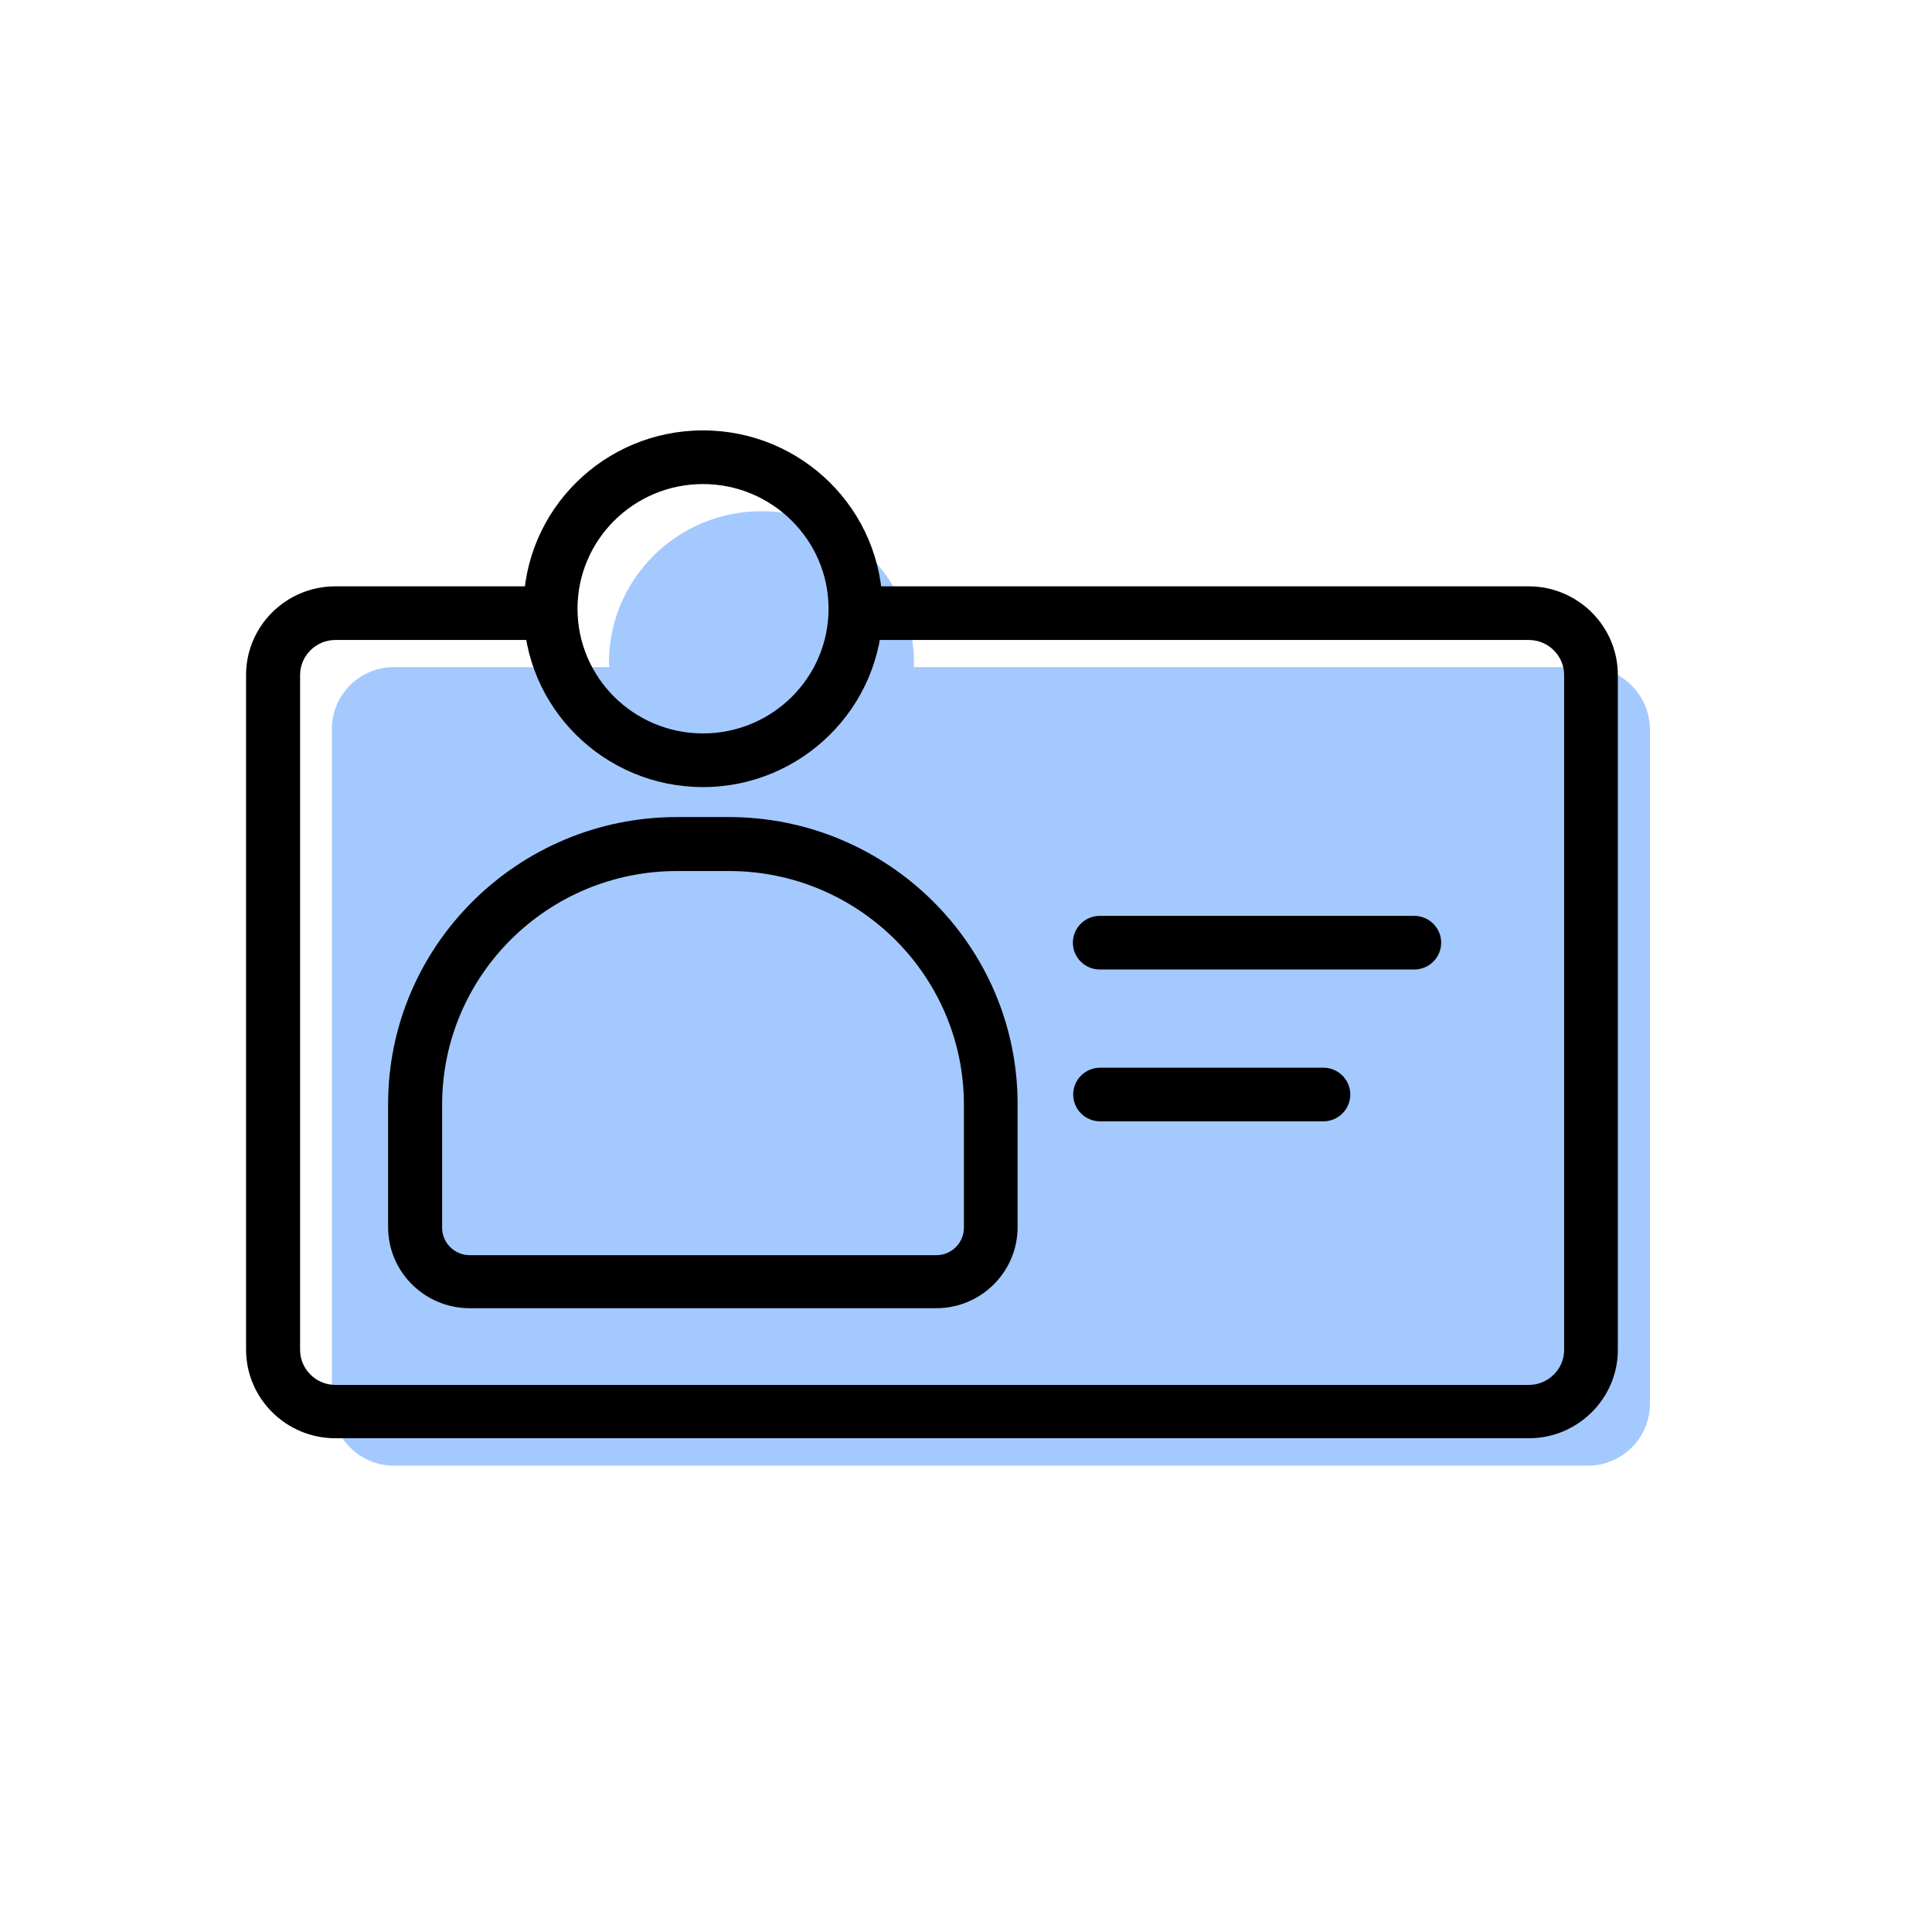 <svg width="97" height="96" viewBox="0 0 97 96" fill="none" xmlns="http://www.w3.org/2000/svg">
<path d="M79.696 33.493H46.049H45.873C45.873 33.414 45.889 33.351 45.889 33.271C45.889 29.072 42.459 25.665 38.232 25.665C34.004 25.665 30.574 29.072 30.574 33.271C30.574 33.351 30.59 33.414 30.59 33.493H30.462H19.773C18.05 33.493 16.662 34.888 16.662 36.599V70.479C16.662 72.191 18.066 73.585 19.789 73.585H79.712C81.435 73.585 82.838 72.191 82.838 70.479V36.599C82.823 34.888 81.419 33.493 79.696 33.493Z" fill="#A4C9FE"/>
<path d="M76.76 72.207H16.837C14.365 72.207 12.354 70.21 12.354 67.754V33.889C12.354 31.433 14.365 29.436 16.837 29.436H27.543V32.13H16.837C15.864 32.13 15.067 32.923 15.067 33.889V67.77C15.067 68.736 15.864 69.529 16.837 69.529H76.76C77.733 69.529 78.531 68.736 78.531 67.77V33.889C78.531 32.923 77.733 32.13 76.76 32.13H43.097V29.436H76.744C79.217 29.436 81.227 31.433 81.227 33.889V67.77C81.227 70.21 79.217 72.207 76.76 72.207Z" fill="black"/>
<path d="M35.297 39.515C30.32 39.515 26.283 35.506 26.283 30.562C26.283 25.618 30.32 21.608 35.297 21.608C40.275 21.608 44.311 25.618 44.311 30.562C44.311 35.49 40.259 39.515 35.297 39.515ZM35.297 24.302C31.819 24.302 28.995 27.107 28.995 30.562C28.995 34.016 31.819 36.821 35.297 36.821C38.775 36.821 41.599 34.016 41.599 30.562C41.599 27.107 38.759 24.302 35.297 24.302Z" fill="black"/>
<path d="M47.007 65.678H23.587C21.321 65.678 19.486 63.856 19.486 61.605V55.425C19.486 47.486 25.995 41.02 33.988 41.02H36.589C44.582 41.02 51.091 47.486 51.091 55.425V61.605C51.091 63.856 49.256 65.678 47.007 65.678ZM33.988 43.73C27.479 43.73 22.198 48.991 22.198 55.457V61.637C22.198 62.398 22.821 63.016 23.587 63.016H47.007C47.772 63.016 48.395 62.398 48.395 61.637V55.457C48.395 48.991 43.098 43.73 36.605 43.73H33.988V43.73Z" fill="black"/>
<path d="M71.001 48.674H55.222C54.472 48.674 53.866 48.072 53.866 47.327C53.866 46.583 54.472 45.98 55.222 45.98H71.001C71.75 45.98 72.357 46.583 72.357 47.327C72.357 48.072 71.75 48.674 71.001 48.674Z" fill="black"/>
<path d="M66.438 56.297H55.238C54.488 56.297 53.882 55.695 53.882 54.95C53.882 54.205 54.488 53.603 55.238 53.603H66.438C67.187 53.603 67.794 54.205 67.794 54.95C67.794 55.695 67.187 56.297 66.438 56.297Z" fill="black"/>
</svg>
